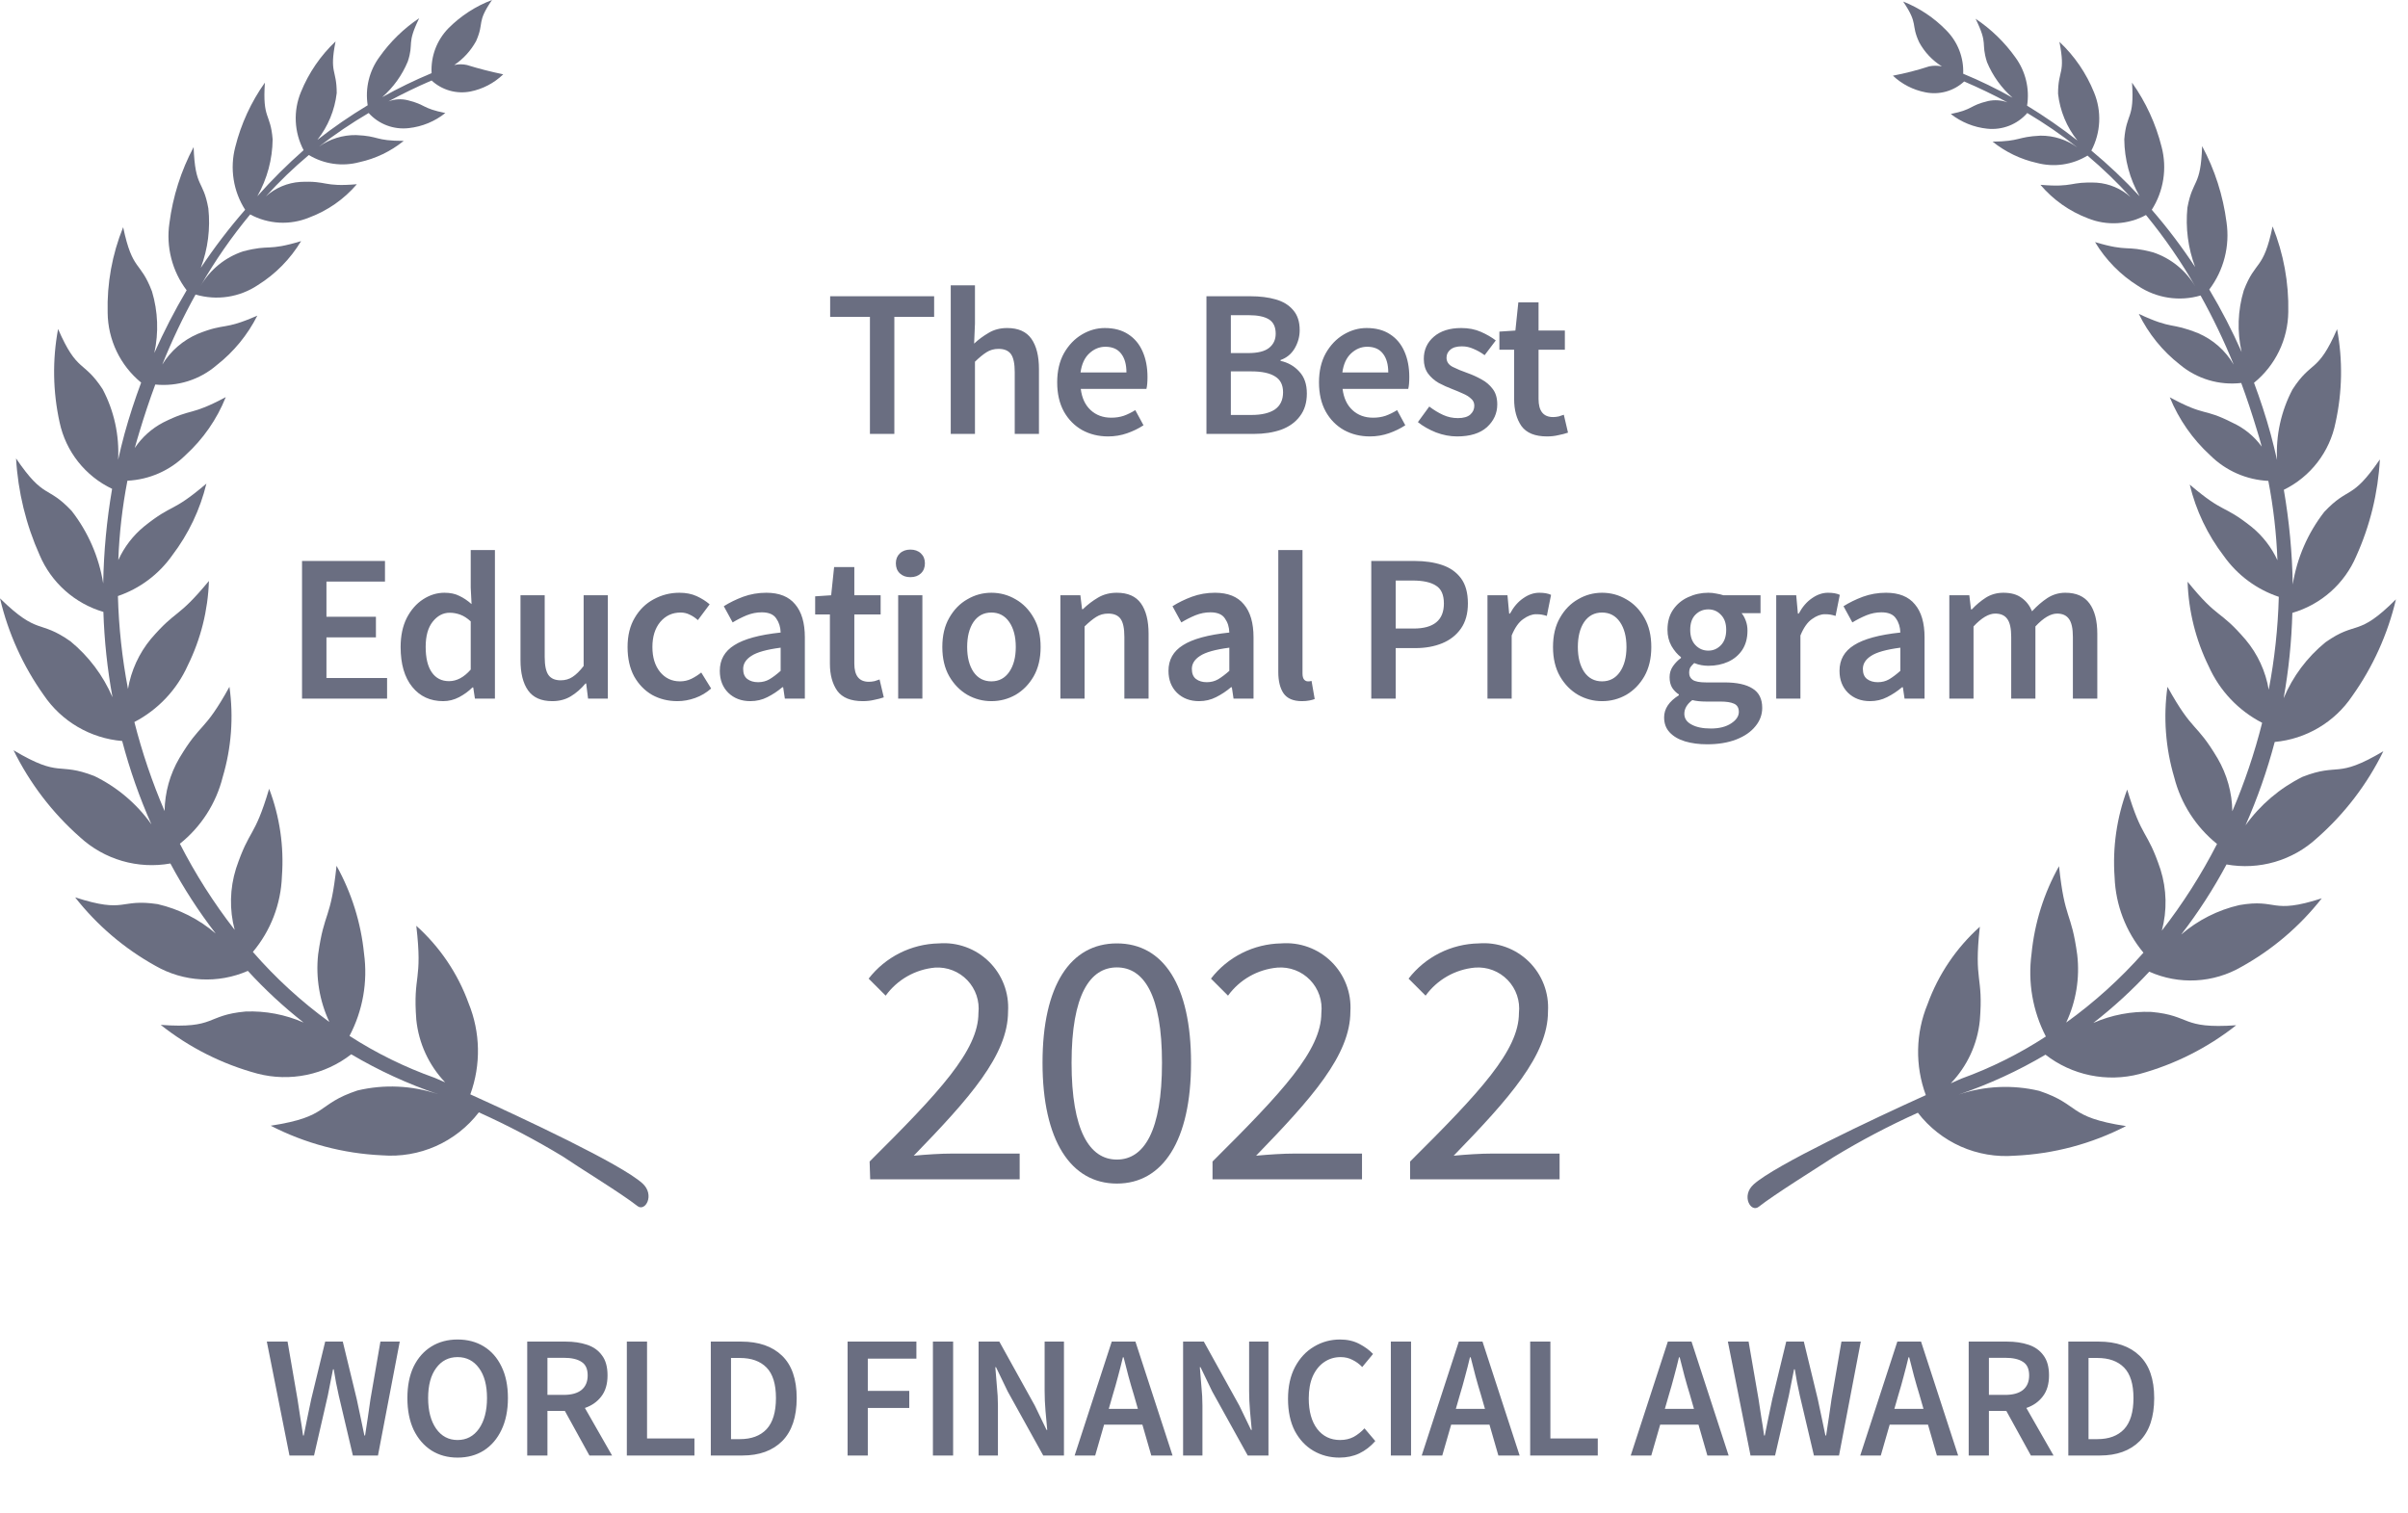 <svg width="191" height="120" viewBox="0 0 191 120" fill="none" xmlns="http://www.w3.org/2000/svg">
<path d="M68.977 92.141C74.506 86.645 77.608 83.329 77.608 80.366C77.66 79.894 77.609 79.416 77.457 78.966C77.305 78.516 77.057 78.105 76.729 77.761C76.401 77.417 76.002 77.149 75.559 76.976C75.117 76.803 74.642 76.728 74.168 76.758C73.394 76.828 72.644 77.063 71.968 77.447C71.293 77.831 70.707 78.355 70.251 78.984L68.9 77.633C69.559 76.783 70.401 76.09 71.363 75.607C72.325 75.123 73.383 74.861 74.46 74.839C75.189 74.781 75.922 74.879 76.609 75.129C77.297 75.378 77.922 75.773 78.444 76.285C78.966 76.798 79.371 77.417 79.632 78.1C79.893 78.782 80.004 79.513 79.958 80.243C79.958 83.697 76.886 87.136 72.478 91.68C73.477 91.588 74.598 91.511 75.55 91.511H80.879V93.553H69.023L68.977 92.141Z" fill="#6A6E81"/>
<path d="M82.692 84.311C82.692 78.17 84.903 74.839 88.59 74.839C92.275 74.839 94.472 78.155 94.472 84.311C94.472 90.467 92.245 93.891 88.59 93.891C84.934 93.891 82.692 90.467 82.692 84.311ZM92.168 84.311C92.168 78.923 90.724 76.743 88.59 76.743C86.455 76.743 84.996 78.923 84.996 84.311C84.996 89.7 86.424 91.987 88.59 91.987C90.755 91.987 92.168 89.7 92.168 84.311Z" fill="#6A6E81"/>
<path d="M96.176 92.141C101.705 86.645 104.808 83.329 104.808 80.366C104.861 79.89 104.809 79.408 104.654 78.954C104.5 78.501 104.247 78.087 103.914 77.742C103.581 77.397 103.176 77.13 102.728 76.96C102.279 76.79 101.799 76.721 101.321 76.758C100.547 76.828 99.797 77.063 99.122 77.447C98.446 77.831 97.861 78.355 97.405 78.984L96.053 77.633C96.712 76.781 97.553 76.087 98.515 75.604C99.478 75.12 100.536 74.859 101.613 74.839C102.342 74.781 103.075 74.879 103.763 75.129C104.45 75.378 105.076 75.773 105.598 76.285C106.119 76.798 106.524 77.417 106.785 78.1C107.047 78.782 107.158 79.513 107.111 80.243C107.111 83.697 104.04 87.136 99.632 91.68C100.63 91.588 101.751 91.511 102.704 91.511H108.033V93.553H96.176V92.141Z" fill="#6A6E81"/>
<path d="M111.848 92.141C117.377 86.645 120.48 83.329 120.48 80.366C120.533 79.89 120.481 79.408 120.326 78.954C120.172 78.501 119.919 78.087 119.586 77.742C119.253 77.397 118.848 77.13 118.4 76.96C117.952 76.79 117.471 76.721 116.993 76.758C116.219 76.828 115.469 77.063 114.794 77.447C114.118 77.831 113.533 78.355 113.077 78.984L111.726 77.633C112.384 76.781 113.225 76.087 114.187 75.604C115.15 75.12 116.208 74.859 117.285 74.839C118.014 74.781 118.747 74.879 119.435 75.129C120.122 75.378 120.748 75.773 121.27 76.285C121.791 76.798 122.196 77.417 122.458 78.1C122.719 78.782 122.83 79.513 122.784 80.243C122.784 83.697 119.712 87.136 115.304 91.68C116.302 91.588 117.423 91.511 118.376 91.511H123.705V93.553H111.848V92.141Z" fill="#6A6E81"/>
<path fill-rule="evenodd" clip-rule="evenodd" d="M152.124 88.272C153.018 89.435 154.189 90.356 155.53 90.952C156.872 91.547 158.34 91.797 159.803 91.68C162.882 91.544 165.895 90.743 168.634 89.332C163.919 88.61 165.056 87.643 161.754 86.538C159.639 86.035 157.425 86.136 155.365 86.829C157.761 86.015 160.067 84.955 162.245 83.667C163.286 84.475 164.499 85.034 165.791 85.3C167.082 85.567 168.417 85.533 169.694 85.202C172.488 84.442 175.1 83.127 177.373 81.333C172.965 81.64 173.841 80.566 170.646 80.274C169.064 80.212 167.488 80.512 166.039 81.149C167.626 79.916 169.11 78.555 170.477 77.081C171.639 77.6 172.908 77.837 174.179 77.77C175.45 77.703 176.687 77.335 177.788 76.697C180.254 75.329 182.421 73.481 184.161 71.263C180.076 72.583 180.69 71.263 177.619 71.8C175.916 72.192 174.334 72.993 173.011 74.133C174.361 72.384 175.563 70.525 176.605 68.576C177.881 68.806 179.192 68.737 180.437 68.375C181.681 68.012 182.825 67.367 183.777 66.488C185.972 64.561 187.762 62.218 189.045 59.595C185.252 61.837 185.605 60.471 182.641 61.622C180.838 62.516 179.282 63.839 178.11 65.475C179.056 63.334 179.831 61.122 180.429 58.858C181.659 58.746 182.848 58.361 183.911 57.731C184.974 57.102 185.883 56.244 186.573 55.22C188.216 52.911 189.395 50.304 190.044 47.544C186.972 50.615 186.972 49.172 184.453 50.952C183 52.137 181.861 53.66 181.136 55.389C181.535 53.153 181.766 50.89 181.827 48.619C182.952 48.291 183.991 47.718 184.867 46.94C185.744 46.162 186.437 45.199 186.895 44.121C187.989 41.7 188.624 39.097 188.769 36.445C186.511 39.746 186.327 38.518 184.361 40.605C183.054 42.283 182.193 44.263 181.858 46.362C181.815 43.846 181.579 41.336 181.151 38.855C182.198 38.342 183.113 37.595 183.824 36.671C184.535 35.747 185.024 34.672 185.252 33.528C185.791 31.09 185.833 28.568 185.375 26.113C183.839 29.644 183.363 28.539 181.842 30.888C180.932 32.61 180.508 34.547 180.614 36.491C180.46 35.8 180.291 35.125 180.107 34.434C179.723 33.037 179.277 31.686 178.786 30.366C179.624 29.686 180.301 28.83 180.771 27.859C181.241 26.888 181.491 25.826 181.504 24.747C181.553 22.424 181.13 20.116 180.26 17.962C179.523 21.508 178.909 20.587 177.972 23.043C177.495 24.628 177.436 26.31 177.803 27.925C177.049 26.222 176.193 24.566 175.238 22.966C175.808 22.21 176.223 21.349 176.457 20.432C176.692 19.515 176.742 18.561 176.605 17.624C176.331 15.512 175.675 13.468 174.67 11.591C174.562 14.891 173.933 14.139 173.503 16.473C173.344 18.07 173.554 19.682 174.117 21.186C173.072 19.596 171.923 18.078 170.677 16.641C171.142 15.911 171.451 15.092 171.586 14.236C171.721 13.38 171.678 12.506 171.46 11.668C171.002 9.832 170.205 8.098 169.11 6.555C169.31 9.503 168.665 8.92 168.496 11.053C168.511 12.636 168.928 14.19 169.709 15.567C168.514 14.278 167.237 13.067 165.885 11.944C166.256 11.239 166.468 10.461 166.505 9.665C166.542 8.869 166.404 8.075 166.1 7.338C165.486 5.814 164.548 4.442 163.351 3.316C163.858 5.895 163.243 5.496 163.243 7.43C163.393 8.789 163.925 10.078 164.779 11.146C163.503 10.148 162.169 9.226 160.786 8.382C160.892 7.716 160.865 7.035 160.706 6.379C160.548 5.723 160.262 5.105 159.865 4.56C159.006 3.352 157.934 2.311 156.701 1.489C157.73 3.577 157.1 3.332 157.607 4.928C158.058 6.012 158.751 6.979 159.634 7.753C158.369 7.039 157.061 6.403 155.718 5.849C155.744 5.215 155.639 4.582 155.409 3.99C155.179 3.398 154.829 2.861 154.382 2.41C153.416 1.413 152.248 0.633 150.957 0.123C152.201 1.965 151.54 1.888 152.231 3.362C152.656 4.141 153.275 4.797 154.028 5.266C153.694 5.197 153.349 5.197 153.015 5.266C152.074 5.573 151.115 5.819 150.143 6.003C150.86 6.678 151.755 7.136 152.723 7.323C153.266 7.433 153.828 7.412 154.362 7.263C154.896 7.114 155.387 6.839 155.795 6.463C156.977 6.97 158.129 7.523 159.235 8.121C158.743 7.941 158.211 7.904 157.699 8.014C156.163 8.382 156.562 8.674 154.735 9.042C155.569 9.695 156.569 10.099 157.622 10.209C158.213 10.272 158.81 10.192 159.364 9.976C159.917 9.759 160.41 9.413 160.801 8.966C162.185 9.789 163.514 10.702 164.779 11.698C163.927 11.08 162.899 10.752 161.846 10.762C159.957 10.854 160.31 11.207 158.052 11.238C159.08 12.062 160.283 12.64 161.569 12.926C162.242 13.104 162.944 13.145 163.633 13.044C164.322 12.944 164.984 12.706 165.578 12.343C166.785 13.363 167.924 14.46 168.987 15.628C168.247 14.965 167.307 14.565 166.315 14.492C164.134 14.385 164.549 14.891 161.846 14.661C162.855 15.851 164.15 16.764 165.608 17.317C166.348 17.617 167.145 17.749 167.942 17.704C168.738 17.659 169.515 17.438 170.216 17.056C171.689 18.851 173.01 20.766 174.163 22.782C173.413 21.479 172.211 20.495 170.784 20.019C168.542 19.42 168.895 20.019 166.177 19.205C167.027 20.62 168.201 21.815 169.602 22.69C170.321 23.168 171.137 23.483 171.991 23.613C172.845 23.743 173.718 23.685 174.547 23.442C175.533 25.214 176.411 27.044 177.173 28.923C176.527 27.814 175.542 26.942 174.363 26.436C172.105 25.53 172.412 26.19 169.648 24.901C170.413 26.471 171.527 27.847 172.904 28.923C173.574 29.483 174.351 29.902 175.188 30.153C176.025 30.404 176.904 30.481 177.772 30.381C178.213 31.579 178.627 32.822 179.016 34.112C179.155 34.541 179.277 34.987 179.4 35.432C178.8 34.606 177.996 33.95 177.066 33.528C174.716 32.331 174.992 33.083 172.105 31.517C172.821 33.271 173.917 34.844 175.315 36.123C176.547 37.344 178.189 38.066 179.922 38.149C180.323 40.226 180.564 42.33 180.644 44.443C180.173 43.419 179.475 42.516 178.602 41.803C176.282 39.961 176.482 40.82 173.687 38.441C174.181 40.497 175.102 42.427 176.39 44.106C177.463 45.621 178.99 46.756 180.752 47.345C180.686 49.819 180.419 52.283 179.953 54.714C179.707 53.254 179.076 51.887 178.125 50.753C176.006 48.281 176.006 49.218 173.518 46.147C173.593 48.477 174.163 50.764 175.192 52.856C176.055 54.788 177.55 56.369 179.431 57.339C178.827 59.735 178.036 62.081 177.066 64.354C177.044 62.88 176.642 61.437 175.899 60.163C174.148 57.216 173.979 58.198 171.921 54.483C171.583 56.889 171.767 59.339 172.458 61.668C172.988 63.749 174.179 65.602 175.853 66.949C174.612 69.373 173.147 71.676 171.475 73.826C171.901 72.232 171.864 70.549 171.368 68.975C170.293 65.751 169.924 66.657 168.726 62.635C167.898 64.855 167.557 67.227 167.728 69.589C167.809 71.783 168.614 73.888 170.016 75.576C168.186 77.646 166.131 79.504 163.888 81.118C164.674 79.444 164.977 77.583 164.764 75.745C164.288 72.23 163.781 73.09 163.32 68.714C162.119 70.856 161.376 73.225 161.139 75.669C160.835 77.918 161.231 80.208 162.276 82.224C160.175 83.595 157.923 84.718 155.564 85.57L154.735 85.939C156.04 84.58 156.851 82.824 157.039 80.95C157.33 77.311 156.547 77.987 157.039 73.519C155.171 75.193 153.746 77.303 152.892 79.66C151.941 81.963 151.892 84.538 152.754 86.875C148.515 88.794 140.79 92.433 139.1 93.953C138.087 94.858 138.87 96.225 139.499 95.733C140.744 94.751 144.107 92.663 145.443 91.788C147.596 90.48 149.827 89.306 152.124 88.272Z" fill="#6A6E81"/>
<path fill-rule="evenodd" clip-rule="evenodd" d="M44.616 91.726C45.921 92.617 49.315 94.689 50.559 95.672C51.174 96.163 51.972 94.797 50.959 93.876C49.254 92.34 41.544 88.733 37.305 86.814C38.159 84.47 38.11 81.892 37.167 79.583C36.313 77.226 34.888 75.116 33.02 73.442C33.542 77.91 32.744 77.25 33.02 80.888C33.209 82.754 34.014 84.504 35.309 85.862L34.495 85.509C32.116 84.664 29.843 83.546 27.722 82.177C28.779 80.171 29.181 77.884 28.874 75.638C28.629 73.195 27.887 70.828 26.693 68.683C26.232 73.059 25.725 72.199 25.234 75.714C25.034 77.548 25.342 79.401 26.124 81.072C23.899 79.454 21.864 77.59 20.058 75.515C21.474 73.827 22.285 71.714 22.362 69.512C22.535 67.153 22.189 64.784 21.348 62.573C20.15 66.596 19.812 65.644 18.722 68.898C18.226 70.478 18.189 72.165 18.614 73.765C16.953 71.63 15.498 69.342 14.268 66.933C15.947 65.592 17.14 63.737 17.662 61.652C18.354 59.329 18.537 56.884 18.2 54.483C16.142 58.198 15.973 57.216 14.222 60.148C13.478 61.421 13.076 62.865 13.055 64.339C12.073 62.051 11.272 59.69 10.659 57.277C12.538 56.297 14.031 54.713 14.898 52.779C15.926 50.693 16.497 48.411 16.572 46.086C14.037 49.156 14.037 48.281 11.964 50.691C11.024 51.83 10.399 53.196 10.152 54.652C9.687 52.221 9.42 49.757 9.353 47.283C11.098 46.686 12.608 45.552 13.669 44.044C14.952 42.357 15.873 40.423 16.372 38.364C13.577 40.743 13.761 39.899 11.457 41.741C10.567 42.464 9.858 43.384 9.384 44.428C9.462 42.314 9.704 40.21 10.106 38.134C11.839 38.051 13.481 37.329 14.713 36.107C16.113 34.834 17.206 33.259 17.908 31.502C15.036 33.037 15.312 32.331 12.947 33.513C12.037 33.989 11.261 34.686 10.689 35.539C10.812 35.094 10.935 34.664 11.073 34.219C11.457 32.945 11.872 31.701 12.317 30.504C13.191 30.593 14.073 30.502 14.91 30.238C15.747 29.974 16.522 29.542 17.186 28.969C18.538 27.913 19.639 26.57 20.411 25.039C17.647 26.251 17.954 25.576 15.696 26.482C14.524 26.982 13.536 27.835 12.87 28.923C13.635 27.017 14.517 25.161 15.512 23.365C16.341 23.611 17.214 23.671 18.069 23.541C18.923 23.411 19.739 23.094 20.457 22.613C21.858 21.738 23.031 20.544 23.882 19.128C21.148 19.957 21.486 19.358 19.275 19.942C17.848 20.418 16.646 21.402 15.896 22.705C17.046 20.697 18.367 18.792 19.843 17.01C20.556 17.396 21.347 17.619 22.157 17.662C22.968 17.704 23.777 17.565 24.527 17.255C25.99 16.709 27.29 15.801 28.305 14.615C25.587 14.845 26.017 14.323 23.821 14.431C22.806 14.496 21.842 14.901 21.087 15.582C22.147 14.41 23.286 13.312 24.496 12.297C25.092 12.657 25.754 12.892 26.443 12.99C27.131 13.088 27.833 13.045 28.505 12.865C29.793 12.585 30.998 12.007 32.022 11.176C29.703 11.176 30.118 10.792 28.244 10.716C27.188 10.7 26.154 11.023 25.295 11.637C26.552 10.663 27.871 9.77 29.242 8.965C29.638 9.404 30.133 9.742 30.686 9.95C31.239 10.159 31.834 10.231 32.421 10.163C33.483 10.048 34.49 9.633 35.324 8.965C33.466 8.597 33.788 8.305 32.344 7.952C31.835 7.825 31.299 7.857 30.809 8.044C31.915 7.446 33.051 6.893 34.234 6.386C34.642 6.762 35.132 7.037 35.665 7.189C36.199 7.341 36.76 7.366 37.305 7.261C38.289 7.067 39.196 6.592 39.916 5.895C38.949 5.695 37.981 5.45 37.044 5.158C36.711 5.081 36.364 5.081 36.031 5.158C36.753 4.672 37.348 4.019 37.766 3.255C38.442 1.719 37.766 1.842 39.025 0C37.727 0.492 36.548 1.256 35.57 2.241C35.112 2.71 34.756 3.268 34.526 3.881C34.296 4.495 34.197 5.149 34.234 5.803C32.893 6.363 31.586 6.998 30.317 7.707C31.2 6.932 31.894 5.966 32.344 4.882C32.851 3.347 32.222 3.546 33.251 1.443C32.022 2.266 30.955 3.306 30.102 4.513C29.699 5.059 29.409 5.679 29.248 6.338C29.087 6.997 29.059 7.681 29.165 8.351C27.779 9.184 26.445 10.102 25.172 11.099C26.019 10.027 26.55 8.741 26.708 7.384C26.708 5.465 26.109 5.849 26.616 3.285C25.422 4.413 24.484 5.785 23.867 7.307C23.563 8.044 23.424 8.838 23.461 9.634C23.499 10.43 23.71 11.208 24.082 11.913C22.785 13.055 21.559 14.275 20.411 15.567C21.192 14.189 21.61 12.636 21.625 11.053C21.456 8.919 20.811 9.518 21.01 6.555C19.915 8.098 19.118 9.832 18.66 11.667C18.441 12.506 18.398 13.38 18.533 14.236C18.667 15.092 18.977 15.911 19.444 16.641C18.172 18.098 16.998 19.637 15.927 21.247C16.492 19.744 16.697 18.13 16.526 16.534C16.111 14.2 15.481 14.999 15.358 11.667C14.36 13.546 13.71 15.59 13.438 17.701C13.301 18.635 13.351 19.587 13.586 20.502C13.82 21.416 14.235 22.275 14.805 23.027C13.854 24.634 12.997 26.295 12.241 28.001C12.595 26.385 12.532 24.705 12.056 23.12C11.119 20.648 10.52 21.584 9.768 18.023C8.896 20.176 8.477 22.486 8.539 24.808C8.55 25.87 8.793 26.917 9.252 27.874C9.711 28.832 10.375 29.677 11.196 30.35C10.705 31.671 10.259 33.021 9.875 34.418C9.691 35.109 9.522 35.785 9.369 36.476C9.475 34.531 9.05 32.594 8.14 30.872C6.604 28.523 6.143 29.629 4.607 26.098C4.149 28.553 4.191 31.075 4.73 33.513C4.973 34.651 5.475 35.718 6.197 36.631C6.919 37.544 7.841 38.279 8.892 38.778C8.465 41.259 8.229 43.769 8.186 46.285C7.851 44.186 6.989 42.206 5.683 40.528C3.717 38.441 3.532 39.684 1.275 36.368C1.427 39.019 2.062 41.62 3.148 44.044C3.606 45.12 4.297 46.081 5.171 46.859C6.044 47.637 7.079 48.212 8.201 48.542C8.273 50.813 8.514 53.077 8.923 55.312C8.183 53.588 7.04 52.067 5.59 50.875C3.056 49.095 3.087 50.476 0 47.467C0.648 50.227 1.827 52.834 3.471 55.143C4.17 56.175 5.092 57.038 6.168 57.667C7.245 58.297 8.448 58.678 9.691 58.782C10.286 61.045 11.062 63.258 12.01 65.398C10.848 63.757 9.289 62.437 7.479 61.56C4.515 60.409 4.869 61.775 1.075 59.518C2.364 62.138 4.153 64.48 6.343 66.411C7.296 67.289 8.44 67.934 9.684 68.296C10.928 68.658 12.24 68.728 13.515 68.499C14.557 70.448 15.759 72.307 17.109 74.056C15.786 72.916 14.204 72.115 12.502 71.723C9.43 71.263 10.044 72.506 5.959 71.186C7.699 73.404 9.867 75.252 12.333 76.62C13.438 77.254 14.676 77.62 15.948 77.69C17.22 77.759 18.491 77.529 19.659 77.019C21.018 78.504 22.498 79.875 24.082 81.118C22.632 80.481 21.057 80.181 19.474 80.243C16.28 80.535 17.171 81.625 12.747 81.302C15.016 83.103 17.629 84.419 20.427 85.171C21.7 85.502 23.033 85.535 24.322 85.269C25.611 85.003 26.822 84.444 27.86 83.636C30.038 84.924 32.344 85.984 34.74 86.798C32.68 86.104 30.466 86.003 28.351 86.507C25.034 87.612 26.186 88.579 21.471 89.301C24.211 90.71 27.223 91.511 30.302 91.65C31.765 91.766 33.233 91.516 34.575 90.921C35.916 90.325 37.087 89.404 37.981 88.241C40.261 89.267 42.477 90.431 44.616 91.726Z" fill="#6A6E81"/>
<path d="M69.002 34.421V25.137H65.847V23.501H74.095V25.137H70.939V34.421H69.002ZM75.412 34.421V22.633H77.333V25.671L77.266 27.258C77.611 26.935 77.995 26.651 78.418 26.406C78.841 26.15 79.331 26.022 79.887 26.022C80.767 26.022 81.407 26.306 81.808 26.873C82.208 27.441 82.409 28.243 82.409 29.278V34.421H80.488V29.528C80.488 28.849 80.388 28.371 80.188 28.092C79.987 27.814 79.659 27.675 79.203 27.675C78.847 27.675 78.529 27.764 78.251 27.942C77.984 28.109 77.678 28.36 77.333 28.694V34.421H75.412ZM87.895 34.621C87.139 34.621 86.454 34.454 85.842 34.12C85.23 33.775 84.745 33.285 84.389 32.651C84.033 32.005 83.855 31.232 83.855 30.33C83.855 29.439 84.033 28.671 84.389 28.026C84.757 27.38 85.23 26.885 85.808 26.54C86.387 26.195 86.994 26.022 87.628 26.022C88.374 26.022 88.998 26.189 89.499 26.523C89.999 26.846 90.378 27.302 90.634 27.892C90.89 28.471 91.018 29.144 91.018 29.912C91.018 30.313 90.99 30.625 90.934 30.848H85.725C85.814 31.571 86.076 32.133 86.51 32.534C86.944 32.935 87.489 33.135 88.146 33.135C88.502 33.135 88.831 33.085 89.131 32.985C89.443 32.873 89.749 32.723 90.049 32.534L90.701 33.736C90.311 33.992 89.877 34.204 89.398 34.371C88.92 34.538 88.419 34.621 87.895 34.621ZM85.708 29.545H89.348C89.348 28.911 89.209 28.415 88.931 28.059C88.653 27.692 88.235 27.508 87.678 27.508C87.2 27.508 86.771 27.686 86.393 28.042C86.025 28.387 85.797 28.888 85.708 29.545ZM95.694 34.421V23.501H99.183C99.94 23.501 100.608 23.584 101.187 23.751C101.777 23.918 102.239 24.202 102.573 24.603C102.918 24.992 103.09 25.521 103.09 26.189C103.09 26.701 102.957 27.185 102.69 27.642C102.423 28.087 102.05 28.393 101.571 28.56V28.627C102.172 28.76 102.667 29.044 103.057 29.478C103.458 29.901 103.658 30.48 103.658 31.215C103.658 31.938 103.475 32.539 103.107 33.018C102.751 33.497 102.256 33.853 101.621 34.087C100.987 34.309 100.269 34.421 99.467 34.421H95.694ZM97.63 28.009H99.016C99.773 28.009 100.324 27.87 100.669 27.591C101.014 27.313 101.187 26.94 101.187 26.473C101.187 25.939 101.009 25.56 100.653 25.337C100.296 25.115 99.762 25.003 99.05 25.003H97.63V28.009ZM97.63 32.918H99.267C100.068 32.918 100.686 32.773 101.12 32.484C101.554 32.183 101.771 31.727 101.771 31.115C101.771 30.536 101.56 30.118 101.137 29.862C100.714 29.595 100.091 29.462 99.267 29.462H97.63V32.918ZM108.662 34.621C107.905 34.621 107.22 34.454 106.608 34.12C105.996 33.775 105.512 33.285 105.156 32.651C104.799 32.005 104.621 31.232 104.621 30.33C104.621 29.439 104.799 28.671 105.156 28.026C105.523 27.38 105.996 26.885 106.575 26.54C107.154 26.195 107.76 26.022 108.395 26.022C109.141 26.022 109.764 26.189 110.265 26.523C110.766 26.846 111.144 27.302 111.4 27.892C111.656 28.471 111.784 29.144 111.784 29.912C111.784 30.313 111.757 30.625 111.701 30.848H106.491C106.58 31.571 106.842 32.133 107.276 32.534C107.71 32.935 108.256 33.135 108.912 33.135C109.269 33.135 109.597 33.085 109.898 32.985C110.209 32.873 110.515 32.723 110.816 32.534L111.467 33.736C111.078 33.992 110.643 34.204 110.165 34.371C109.686 34.538 109.185 34.621 108.662 34.621ZM106.475 29.545H110.115C110.115 28.911 109.975 28.415 109.697 28.059C109.419 27.692 109.001 27.508 108.445 27.508C107.966 27.508 107.538 27.686 107.159 28.042C106.792 28.387 106.564 28.888 106.475 29.545ZM115.572 34.621C115.015 34.621 114.459 34.515 113.902 34.304C113.346 34.081 112.867 33.808 112.466 33.486L113.368 32.25C113.735 32.528 114.103 32.751 114.47 32.918C114.837 33.085 115.227 33.168 115.639 33.168C116.084 33.168 116.412 33.074 116.624 32.885C116.835 32.695 116.941 32.462 116.941 32.183C116.941 31.95 116.852 31.76 116.674 31.616C116.507 31.46 116.29 31.326 116.023 31.215C115.756 31.092 115.477 30.976 115.188 30.864C114.832 30.731 114.475 30.569 114.119 30.38C113.774 30.18 113.49 29.929 113.268 29.629C113.045 29.317 112.934 28.933 112.934 28.477C112.934 27.753 113.201 27.163 113.735 26.707C114.269 26.25 114.993 26.022 115.906 26.022C116.485 26.022 117.002 26.122 117.459 26.323C117.915 26.523 118.31 26.751 118.644 27.007L117.759 28.176C117.47 27.964 117.175 27.797 116.874 27.675C116.585 27.541 116.279 27.475 115.956 27.475C115.544 27.475 115.238 27.564 115.038 27.742C114.837 27.909 114.737 28.12 114.737 28.376C114.737 28.699 114.904 28.944 115.238 29.111C115.572 29.278 115.961 29.439 116.407 29.595C116.785 29.729 117.153 29.896 117.509 30.096C117.865 30.285 118.16 30.536 118.394 30.848C118.639 31.159 118.761 31.571 118.761 32.083C118.761 32.784 118.488 33.385 117.943 33.886C117.397 34.376 116.607 34.621 115.572 34.621ZM122.704 34.621C121.758 34.621 121.084 34.348 120.683 33.803C120.294 33.246 120.099 32.528 120.099 31.649V27.742H118.93V26.306L120.199 26.222L120.433 23.985H122.036V26.222H124.123V27.742H122.036V31.649C122.036 32.606 122.42 33.085 123.188 33.085C123.333 33.085 123.483 33.068 123.639 33.035C123.795 32.99 123.928 32.946 124.04 32.901L124.373 34.321C124.151 34.398 123.895 34.465 123.605 34.521C123.327 34.588 123.027 34.621 122.704 34.621ZM23.957 55.421V44.501H30.536V46.137H25.894V48.925H29.818V50.562H25.894V53.784H30.703V55.421H23.957ZM35.15 55.621C34.126 55.621 33.307 55.243 32.695 54.486C32.083 53.729 31.777 52.677 31.777 51.33C31.777 50.439 31.938 49.671 32.261 49.026C32.595 48.38 33.029 47.885 33.563 47.54C34.098 47.194 34.66 47.022 35.25 47.022C35.717 47.022 36.112 47.105 36.435 47.272C36.769 47.428 37.092 47.645 37.404 47.924L37.337 46.605V43.633H39.257V55.421H37.671L37.537 54.536H37.471C37.17 54.836 36.819 55.092 36.419 55.304C36.018 55.515 35.595 55.621 35.15 55.621ZM35.617 54.035C36.229 54.035 36.803 53.729 37.337 53.116V49.293C37.059 49.037 36.78 48.859 36.502 48.758C36.224 48.658 35.946 48.608 35.667 48.608C35.144 48.608 34.693 48.847 34.315 49.326C33.947 49.794 33.764 50.456 33.764 51.313C33.764 52.193 33.925 52.866 34.248 53.334C34.571 53.801 35.027 54.035 35.617 54.035ZM43.806 55.621C42.927 55.621 42.287 55.337 41.886 54.77C41.485 54.202 41.285 53.4 41.285 52.365V47.222H43.205V52.115C43.205 52.794 43.305 53.272 43.506 53.551C43.706 53.829 44.029 53.968 44.474 53.968C44.83 53.968 45.142 53.879 45.409 53.701C45.688 53.523 45.983 53.233 46.294 52.833V47.222H48.214V55.421H46.645L46.495 54.218H46.444C46.088 54.642 45.699 54.981 45.276 55.237C44.853 55.493 44.363 55.621 43.806 55.621ZM53.736 55.621C52.99 55.621 52.316 55.454 51.715 55.12C51.125 54.775 50.652 54.285 50.296 53.651C49.951 53.005 49.778 52.231 49.778 51.33C49.778 50.417 49.968 49.643 50.346 49.009C50.724 48.363 51.225 47.873 51.849 47.54C52.483 47.194 53.162 47.022 53.886 47.022C54.409 47.022 54.865 47.111 55.255 47.289C55.645 47.467 55.99 47.684 56.29 47.94L55.355 49.193C55.144 49.003 54.926 48.859 54.704 48.758C54.481 48.647 54.242 48.592 53.986 48.592C53.329 48.592 52.789 48.842 52.366 49.343C51.954 49.844 51.748 50.506 51.748 51.33C51.748 52.142 51.949 52.799 52.35 53.3C52.761 53.801 53.29 54.051 53.936 54.051C54.259 54.051 54.559 53.985 54.837 53.851C55.127 53.706 55.389 53.539 55.622 53.35L56.407 54.619C56.029 54.953 55.606 55.204 55.138 55.371C54.67 55.538 54.203 55.621 53.736 55.621ZM59.515 55.621C58.803 55.621 58.218 55.398 57.762 54.953C57.317 54.508 57.094 53.929 57.094 53.217C57.094 52.337 57.478 51.658 58.246 51.18C59.014 50.69 60.239 50.356 61.92 50.178C61.908 49.744 61.792 49.371 61.569 49.059C61.357 48.736 60.973 48.575 60.417 48.575C60.016 48.575 59.621 48.653 59.231 48.809C58.853 48.964 58.48 49.154 58.113 49.376L57.411 48.091C57.868 47.801 58.38 47.551 58.947 47.339C59.526 47.128 60.139 47.022 60.784 47.022C61.808 47.022 62.571 47.328 63.072 47.94C63.584 48.541 63.84 49.415 63.84 50.562V55.421H62.254L62.12 54.519H62.053C61.686 54.831 61.291 55.092 60.868 55.304C60.456 55.515 60.005 55.621 59.515 55.621ZM60.133 54.118C60.467 54.118 60.767 54.04 61.035 53.885C61.313 53.718 61.608 53.495 61.92 53.217V51.38C60.806 51.525 60.033 51.742 59.599 52.031C59.164 52.309 58.947 52.654 58.947 53.066C58.947 53.434 59.059 53.701 59.281 53.868C59.504 54.035 59.788 54.118 60.133 54.118ZM68.431 55.621C67.485 55.621 66.812 55.348 66.411 54.803C66.022 54.246 65.827 53.528 65.827 52.649V48.742H64.658V47.306L65.927 47.222L66.161 44.985H67.764V47.222H69.851V48.742H67.764V52.649C67.764 53.606 68.148 54.085 68.916 54.085C69.06 54.085 69.211 54.068 69.367 54.035C69.522 53.99 69.656 53.946 69.767 53.901L70.101 55.321C69.879 55.398 69.623 55.465 69.333 55.521C69.055 55.588 68.754 55.621 68.431 55.621ZM71.242 55.421V47.222H73.162V55.421H71.242ZM72.21 45.786C71.865 45.786 71.587 45.686 71.376 45.486C71.164 45.285 71.058 45.018 71.058 44.684C71.058 44.362 71.164 44.1 71.376 43.9C71.587 43.699 71.865 43.599 72.21 43.599C72.556 43.599 72.834 43.699 73.045 43.9C73.257 44.1 73.363 44.362 73.363 44.684C73.363 45.018 73.257 45.285 73.045 45.486C72.834 45.686 72.556 45.786 72.21 45.786ZM78.634 55.621C77.955 55.621 77.321 55.454 76.731 55.12C76.141 54.775 75.662 54.285 75.295 53.651C74.927 53.005 74.744 52.231 74.744 51.33C74.744 50.417 74.927 49.643 75.295 49.009C75.662 48.363 76.141 47.873 76.731 47.54C77.321 47.194 77.955 47.022 78.634 47.022C79.324 47.022 79.964 47.194 80.554 47.54C81.144 47.873 81.623 48.363 81.99 49.009C82.358 49.643 82.541 50.417 82.541 51.33C82.541 52.231 82.358 53.005 81.99 53.651C81.623 54.285 81.144 54.775 80.554 55.12C79.964 55.454 79.324 55.621 78.634 55.621ZM78.634 54.051C79.235 54.051 79.708 53.801 80.053 53.3C80.398 52.799 80.571 52.142 80.571 51.33C80.571 50.506 80.398 49.844 80.053 49.343C79.708 48.842 79.235 48.592 78.634 48.592C78.033 48.592 77.56 48.842 77.215 49.343C76.881 49.844 76.714 50.506 76.714 51.33C76.714 52.142 76.881 52.799 77.215 53.3C77.56 53.801 78.033 54.051 78.634 54.051ZM84.108 55.421V47.222H85.694L85.828 48.324H85.895C86.262 47.968 86.663 47.662 87.097 47.406C87.531 47.15 88.026 47.022 88.583 47.022C89.462 47.022 90.102 47.306 90.503 47.873C90.904 48.441 91.104 49.243 91.104 50.278V55.421H89.184V50.528C89.184 49.849 89.084 49.371 88.883 49.092C88.683 48.814 88.355 48.675 87.898 48.675C87.542 48.675 87.225 48.764 86.947 48.942C86.679 49.109 86.373 49.36 86.028 49.694V55.421H84.108ZM95.104 55.621C94.392 55.621 93.808 55.398 93.351 54.953C92.906 54.508 92.683 53.929 92.683 53.217C92.683 52.337 93.067 51.658 93.835 51.18C94.603 50.69 95.828 50.356 97.509 50.178C97.498 49.744 97.381 49.371 97.158 49.059C96.947 48.736 96.562 48.575 96.006 48.575C95.605 48.575 95.21 48.653 94.82 48.809C94.442 48.964 94.069 49.154 93.702 49.376L93 48.091C93.457 47.801 93.969 47.551 94.537 47.339C95.115 47.128 95.728 47.022 96.373 47.022C97.397 47.022 98.16 47.328 98.661 47.94C99.173 48.541 99.429 49.415 99.429 50.562V55.421H97.843L97.709 54.519H97.642C97.275 54.831 96.88 55.092 96.457 55.304C96.045 55.515 95.594 55.621 95.104 55.621ZM95.722 54.118C96.056 54.118 96.357 54.04 96.624 53.885C96.902 53.718 97.197 53.495 97.509 53.217V51.38C96.395 51.525 95.622 51.742 95.188 52.031C94.754 52.309 94.537 52.654 94.537 53.066C94.537 53.434 94.648 53.701 94.871 53.868C95.093 54.035 95.377 54.118 95.722 54.118ZM103.263 55.621C102.584 55.621 102.1 55.415 101.81 55.003C101.532 54.591 101.393 54.029 101.393 53.317V43.633H103.313V53.417C103.313 53.651 103.358 53.818 103.447 53.918C103.536 54.007 103.63 54.051 103.73 54.051C103.775 54.051 103.814 54.051 103.847 54.051C103.892 54.04 103.953 54.029 104.031 54.018L104.281 55.454C104.17 55.499 104.025 55.538 103.847 55.571C103.68 55.604 103.486 55.621 103.263 55.621ZM108.768 55.421V44.501H112.207C113.02 44.501 113.743 44.606 114.378 44.818C115.012 45.029 115.513 45.38 115.881 45.87C116.248 46.36 116.432 47.028 116.432 47.873C116.432 48.675 116.248 49.337 115.881 49.861C115.513 50.384 115.018 50.773 114.395 51.029C113.771 51.285 113.064 51.413 112.274 51.413H110.705V55.421H108.768ZM110.705 49.861H112.124C113.727 49.861 114.528 49.198 114.528 47.873C114.528 47.183 114.317 46.71 113.894 46.454C113.482 46.187 112.87 46.053 112.057 46.053H110.705V49.861ZM117.985 55.421V47.222H119.571L119.705 48.675H119.772C120.061 48.141 120.412 47.734 120.824 47.456C121.235 47.167 121.658 47.022 122.093 47.022C122.482 47.022 122.794 47.078 123.028 47.189L122.694 48.859C122.549 48.814 122.415 48.781 122.293 48.758C122.17 48.736 122.02 48.725 121.842 48.725C121.519 48.725 121.18 48.853 120.824 49.109C120.467 49.354 120.161 49.788 119.905 50.411V55.421H117.985ZM127.073 55.621C126.394 55.621 125.759 55.454 125.169 55.12C124.58 54.775 124.101 54.285 123.734 53.651C123.366 53.005 123.183 52.231 123.183 51.33C123.183 50.417 123.366 49.643 123.734 49.009C124.101 48.363 124.58 47.873 125.169 47.54C125.759 47.194 126.394 47.022 127.073 47.022C127.763 47.022 128.403 47.194 128.993 47.54C129.583 47.873 130.062 48.363 130.429 49.009C130.796 49.643 130.98 50.417 130.98 51.33C130.98 52.231 130.796 53.005 130.429 53.651C130.062 54.285 129.583 54.775 128.993 55.12C128.403 55.454 127.763 55.621 127.073 55.621ZM127.073 54.051C127.674 54.051 128.147 53.801 128.492 53.3C128.837 52.799 129.01 52.142 129.01 51.33C129.01 50.506 128.837 49.844 128.492 49.343C128.147 48.842 127.674 48.592 127.073 48.592C126.472 48.592 125.999 48.842 125.654 49.343C125.32 49.844 125.153 50.506 125.153 51.33C125.153 52.142 125.32 52.799 125.654 53.3C125.999 53.801 126.472 54.051 127.073 54.051ZM135.402 59.044C134.756 59.044 134.172 58.966 133.649 58.81C133.137 58.654 132.73 58.415 132.43 58.092C132.14 57.781 131.996 57.385 131.996 56.907C131.996 56.228 132.385 55.643 133.165 55.154V55.087C132.953 54.953 132.775 54.775 132.63 54.552C132.497 54.33 132.43 54.051 132.43 53.718C132.43 53.395 132.519 53.105 132.697 52.849C132.886 52.582 133.098 52.365 133.332 52.198V52.131C133.053 51.92 132.803 51.625 132.58 51.246C132.369 50.868 132.263 50.439 132.263 49.961C132.263 49.326 132.413 48.792 132.714 48.358C133.014 47.924 133.409 47.595 133.899 47.373C134.4 47.139 134.934 47.022 135.502 47.022C135.725 47.022 135.936 47.044 136.137 47.089C136.348 47.122 136.537 47.167 136.704 47.222H139.643V48.642H138.14C138.274 48.797 138.385 48.998 138.474 49.243C138.563 49.477 138.608 49.738 138.608 50.028C138.608 50.629 138.469 51.141 138.19 51.564C137.912 51.975 137.539 52.287 137.072 52.499C136.604 52.71 136.081 52.816 135.502 52.816C135.324 52.816 135.14 52.799 134.951 52.766C134.762 52.732 134.573 52.677 134.383 52.599C134.261 52.71 134.161 52.822 134.083 52.933C134.016 53.044 133.983 53.194 133.983 53.384C133.983 53.617 134.077 53.801 134.267 53.935C134.467 54.068 134.818 54.135 135.318 54.135H136.771C137.762 54.135 138.508 54.296 139.009 54.619C139.521 54.931 139.777 55.443 139.777 56.155C139.777 56.69 139.599 57.174 139.242 57.608C138.886 58.053 138.38 58.404 137.723 58.66C137.066 58.916 136.292 59.044 135.402 59.044ZM135.502 51.614C135.892 51.614 136.226 51.469 136.504 51.18C136.782 50.89 136.921 50.484 136.921 49.961C136.921 49.449 136.782 49.053 136.504 48.775C136.237 48.486 135.903 48.341 135.502 48.341C135.101 48.341 134.762 48.48 134.484 48.758C134.205 49.037 134.066 49.438 134.066 49.961C134.066 50.484 134.205 50.89 134.484 51.18C134.762 51.469 135.101 51.614 135.502 51.614ZM135.703 57.792C136.359 57.792 136.894 57.658 137.305 57.391C137.717 57.124 137.923 56.818 137.923 56.473C137.923 56.15 137.795 55.933 137.539 55.821C137.294 55.71 136.938 55.654 136.471 55.654H135.352C134.907 55.654 134.534 55.615 134.233 55.538C133.81 55.86 133.599 56.222 133.599 56.623C133.599 56.99 133.788 57.274 134.166 57.474C134.545 57.686 135.057 57.792 135.703 57.792ZM140.888 55.421V47.222H142.474L142.607 48.675H142.674C142.964 48.141 143.314 47.734 143.726 47.456C144.138 47.167 144.561 47.022 144.995 47.022C145.385 47.022 145.696 47.078 145.93 47.189L145.596 48.859C145.451 48.814 145.318 48.781 145.195 48.758C145.073 48.736 144.923 48.725 144.745 48.725C144.422 48.725 144.082 48.853 143.726 49.109C143.37 49.354 143.064 49.788 142.808 50.411V55.421H140.888ZM148.329 55.621C147.617 55.621 147.032 55.398 146.576 54.953C146.131 54.508 145.908 53.929 145.908 53.217C145.908 52.337 146.292 51.658 147.06 51.18C147.828 50.69 149.053 50.356 150.733 50.178C150.722 49.744 150.605 49.371 150.383 49.059C150.171 48.736 149.787 48.575 149.231 48.575C148.83 48.575 148.435 48.653 148.045 48.809C147.667 48.964 147.294 49.154 146.927 49.376L146.225 48.091C146.682 47.801 147.194 47.551 147.761 47.339C148.34 47.128 148.952 47.022 149.598 47.022C150.622 47.022 151.385 47.328 151.886 47.94C152.398 48.541 152.654 49.415 152.654 50.562V55.421H151.067L150.934 54.519H150.867C150.5 54.831 150.105 55.092 149.682 55.304C149.27 55.515 148.819 55.621 148.329 55.621ZM148.947 54.118C149.281 54.118 149.581 54.04 149.849 53.885C150.127 53.718 150.422 53.495 150.733 53.217V51.38C149.62 51.525 148.847 51.742 148.413 52.031C147.978 52.309 147.761 52.654 147.761 53.066C147.761 53.434 147.873 53.701 148.095 53.868C148.318 54.035 148.602 54.118 148.947 54.118ZM154.618 55.421V47.222H156.204L156.337 48.341H156.404C156.749 47.974 157.122 47.662 157.523 47.406C157.935 47.15 158.397 47.022 158.909 47.022C159.51 47.022 159.989 47.156 160.345 47.423C160.712 47.679 160.99 48.035 161.18 48.491C161.569 48.068 161.976 47.718 162.399 47.439C162.833 47.161 163.306 47.022 163.818 47.022C164.686 47.022 165.326 47.306 165.738 47.873C166.15 48.441 166.356 49.243 166.356 50.278V55.421H164.419V50.528C164.419 49.849 164.313 49.371 164.102 49.092C163.901 48.814 163.59 48.675 163.167 48.675C162.655 48.675 162.081 49.014 161.447 49.694V55.421H159.527V50.528C159.527 49.849 159.421 49.371 159.209 49.092C159.009 48.814 158.692 48.675 158.258 48.675C157.746 48.675 157.172 49.014 156.538 49.694V55.421H154.618Z" fill="#6A6E81"/>
<path d="M22.961 115.464L21.164 106.427H22.809L23.596 110.987C23.67 111.466 23.744 111.95 23.817 112.438C23.9 112.917 23.974 113.396 24.038 113.875H24.094C24.195 113.396 24.292 112.917 24.384 112.438C24.485 111.95 24.587 111.466 24.688 110.987L25.794 106.427H27.189L28.295 110.987C28.396 111.457 28.497 111.936 28.599 112.424C28.7 112.903 28.801 113.387 28.903 113.875H28.958C29.032 113.387 29.105 112.903 29.179 112.424C29.253 111.945 29.322 111.466 29.386 110.987L30.174 106.427H31.708L29.98 115.464H27.991L26.871 110.711C26.798 110.361 26.724 110.011 26.65 109.661C26.586 109.31 26.526 108.965 26.471 108.624H26.415C26.351 108.965 26.282 109.31 26.208 109.661C26.143 110.011 26.074 110.361 26.001 110.711L24.909 115.464H22.961ZM36.294 115.63C35.511 115.63 34.82 115.441 34.221 115.064C33.623 114.677 33.153 114.133 32.812 113.433C32.48 112.724 32.314 111.881 32.314 110.904C32.314 109.928 32.48 109.094 32.812 108.403C33.153 107.712 33.623 107.182 34.221 106.814C34.82 106.445 35.511 106.261 36.294 106.261C37.086 106.261 37.782 106.445 38.381 106.814C38.979 107.182 39.445 107.712 39.776 108.403C40.117 109.094 40.288 109.928 40.288 110.904C40.288 111.881 40.117 112.724 39.776 113.433C39.445 114.133 38.979 114.677 38.381 115.064C37.782 115.441 37.086 115.63 36.294 115.63ZM36.294 114.234C37.003 114.234 37.57 113.935 37.994 113.336C38.417 112.728 38.629 111.918 38.629 110.904C38.629 109.891 38.417 109.099 37.994 108.527C37.57 107.947 37.003 107.657 36.294 107.657C35.585 107.657 35.018 107.947 34.594 108.527C34.171 109.099 33.959 109.891 33.959 110.904C33.959 111.918 34.171 112.728 34.594 113.336C35.018 113.935 35.585 114.234 36.294 114.234ZM41.819 115.464V106.427H44.873C45.499 106.427 46.061 106.51 46.559 106.676C47.065 106.842 47.462 107.123 47.747 107.519C48.042 107.906 48.189 108.435 48.189 109.108C48.189 109.799 48.023 110.356 47.692 110.78C47.369 111.204 46.936 111.508 46.393 111.692L48.548 115.464H46.752L44.804 111.927H43.422V115.464H41.819ZM43.422 110.655H44.707C45.324 110.655 45.794 110.526 46.117 110.269C46.448 110.001 46.614 109.614 46.614 109.108C46.614 108.592 46.448 108.233 46.117 108.03C45.794 107.818 45.324 107.712 44.707 107.712H43.422V110.655ZM49.72 115.464V106.427H51.323V114.11H55.082V115.464H49.72ZM56.38 115.464V106.427H58.798C60.18 106.427 61.258 106.8 62.032 107.546C62.806 108.293 63.193 109.412 63.193 110.904C63.193 112.406 62.81 113.543 62.046 114.317C61.281 115.082 60.226 115.464 58.881 115.464H56.38ZM57.983 114.165H58.688C59.6 114.165 60.304 113.903 60.802 113.378C61.299 112.843 61.548 112.019 61.548 110.904C61.548 109.799 61.299 108.993 60.802 108.486C60.304 107.979 59.6 107.726 58.688 107.726H57.983V114.165ZM67.23 115.464V106.427H72.688V107.781H68.833V110.338H72.122V111.692H68.833V115.464H67.23ZM73.998 115.464V106.427H75.601V115.464H73.998ZM77.621 115.464V106.427H79.266L82.085 111.512L83.011 113.433H83.066C83.029 112.972 82.983 112.47 82.928 111.927C82.882 111.383 82.859 110.858 82.859 110.351V106.427H84.392V115.464H82.748L79.929 110.379L79.003 108.458H78.948C78.985 108.937 79.026 109.439 79.072 109.965C79.128 110.49 79.155 111.006 79.155 111.512V115.464H77.621ZM88.265 110.655L87.947 111.761H90.255L89.937 110.655C89.79 110.176 89.647 109.684 89.509 109.177C89.38 108.67 89.251 108.168 89.122 107.671H89.067C88.947 108.177 88.818 108.684 88.68 109.191C88.551 109.688 88.412 110.176 88.265 110.655ZM85.239 115.464L88.182 106.427H90.061L93.005 115.464H91.319L90.614 113.018H87.574L86.869 115.464H85.239ZM93.842 115.464V106.427H95.487L98.306 111.512L99.231 113.433H99.287C99.25 112.972 99.204 112.47 99.149 111.927C99.103 111.383 99.079 110.858 99.079 110.351V106.427H100.613V115.464H98.969L96.15 110.379L95.224 108.458H95.169C95.206 108.937 95.247 109.439 95.293 109.965C95.349 110.49 95.376 111.006 95.376 111.512V115.464H93.842ZM106.241 115.63C105.485 115.63 104.799 115.45 104.182 115.091C103.565 114.732 103.072 114.207 102.703 113.516C102.344 112.816 102.164 111.968 102.164 110.973C102.164 109.988 102.349 109.145 102.717 108.445C103.095 107.735 103.597 107.196 104.223 106.828C104.85 106.45 105.541 106.261 106.296 106.261C106.867 106.261 107.374 106.376 107.816 106.607C108.258 106.837 108.622 107.104 108.908 107.408L108.051 108.445C107.821 108.205 107.563 108.016 107.277 107.878C107.001 107.731 106.688 107.657 106.338 107.657C105.849 107.657 105.412 107.79 105.025 108.058C104.647 108.316 104.348 108.689 104.127 109.177C103.915 109.665 103.809 110.25 103.809 110.932C103.809 111.964 104.035 112.774 104.486 113.364C104.937 113.944 105.541 114.234 106.296 114.234C106.701 114.234 107.061 114.151 107.374 113.986C107.687 113.811 107.973 113.585 108.231 113.309L109.087 114.317C108.719 114.741 108.295 115.068 107.816 115.298C107.346 115.52 106.821 115.63 106.241 115.63ZM110.32 115.464V106.427H111.923V115.464H110.32ZM115.795 110.655L115.477 111.761H117.785L117.467 110.655C117.319 110.176 117.177 109.684 117.038 109.177C116.909 108.67 116.781 108.168 116.652 107.671H116.596C116.477 108.177 116.348 108.684 116.209 109.191C116.08 109.688 115.942 110.176 115.795 110.655ZM112.769 115.464L115.712 106.427H117.591L120.535 115.464H118.849L118.144 113.018H115.104L114.399 115.464H112.769ZM121.372 115.464V106.427H122.975V114.11H126.734V115.464H121.372ZM132.374 110.655L132.056 111.761H134.363L134.046 110.655C133.898 110.176 133.755 109.684 133.617 109.177C133.488 108.67 133.359 108.168 133.23 107.671H133.175C133.055 108.177 132.926 108.684 132.788 109.191C132.659 109.688 132.521 110.176 132.374 110.655ZM129.347 115.464L132.291 106.427H134.17L137.113 115.464H135.427L134.723 113.018H131.683L130.978 115.464H129.347ZM138.849 115.464L137.053 106.427H138.697L139.485 110.987C139.558 111.466 139.632 111.95 139.706 112.438C139.789 112.917 139.862 113.396 139.927 113.875H139.982C140.084 113.396 140.18 112.917 140.272 112.438C140.374 111.95 140.475 111.466 140.576 110.987L141.682 106.427H143.078L144.183 110.987C144.284 111.457 144.386 111.936 144.487 112.424C144.588 112.903 144.69 113.387 144.791 113.875H144.846C144.92 113.387 144.994 112.903 145.067 112.424C145.141 111.945 145.21 111.466 145.275 110.987L146.062 106.427H147.596L145.869 115.464H143.879L142.76 110.711C142.686 110.361 142.612 110.011 142.539 109.661C142.474 109.31 142.414 108.965 142.359 108.624H142.304C142.239 108.965 142.17 109.31 142.096 109.661C142.032 110.011 141.963 110.361 141.889 110.711L140.797 115.464H138.849ZM150.578 110.655L150.26 111.761H152.568L152.25 110.655C152.103 110.176 151.96 109.684 151.822 109.177C151.693 108.67 151.564 108.168 151.435 107.671H151.38C151.26 108.177 151.131 108.684 150.993 109.191C150.864 109.688 150.726 110.176 150.578 110.655ZM147.552 115.464L150.495 106.427H152.375L155.318 115.464H153.632L152.927 113.018H149.887L149.183 115.464H147.552ZM156.155 115.464V106.427H159.209C159.836 106.427 160.398 106.51 160.895 106.676C161.402 106.842 161.798 107.123 162.084 107.519C162.378 107.906 162.526 108.435 162.526 109.108C162.526 109.799 162.36 110.356 162.028 110.78C161.706 111.204 161.273 111.508 160.729 111.692L162.885 115.464H161.089L159.14 111.927H157.758V115.464H156.155ZM157.758 110.655H159.044C159.661 110.655 160.131 110.526 160.453 110.269C160.785 110.001 160.95 109.614 160.95 109.108C160.95 108.592 160.785 108.233 160.453 108.03C160.131 107.818 159.661 107.712 159.044 107.712H157.758V110.655ZM164.057 115.464V106.427H166.475C167.857 106.427 168.935 106.8 169.708 107.546C170.482 108.293 170.869 109.412 170.869 110.904C170.869 112.406 170.487 113.543 169.722 114.317C168.958 115.082 167.903 115.464 166.558 115.464H164.057ZM165.66 114.165H166.364C167.276 114.165 167.981 113.903 168.479 113.378C168.976 112.843 169.225 112.019 169.225 110.904C169.225 109.799 168.976 108.993 168.479 108.486C167.981 107.979 167.276 107.726 166.364 107.726H165.66V114.165Z" fill="#6A6E81"/>
</svg>
